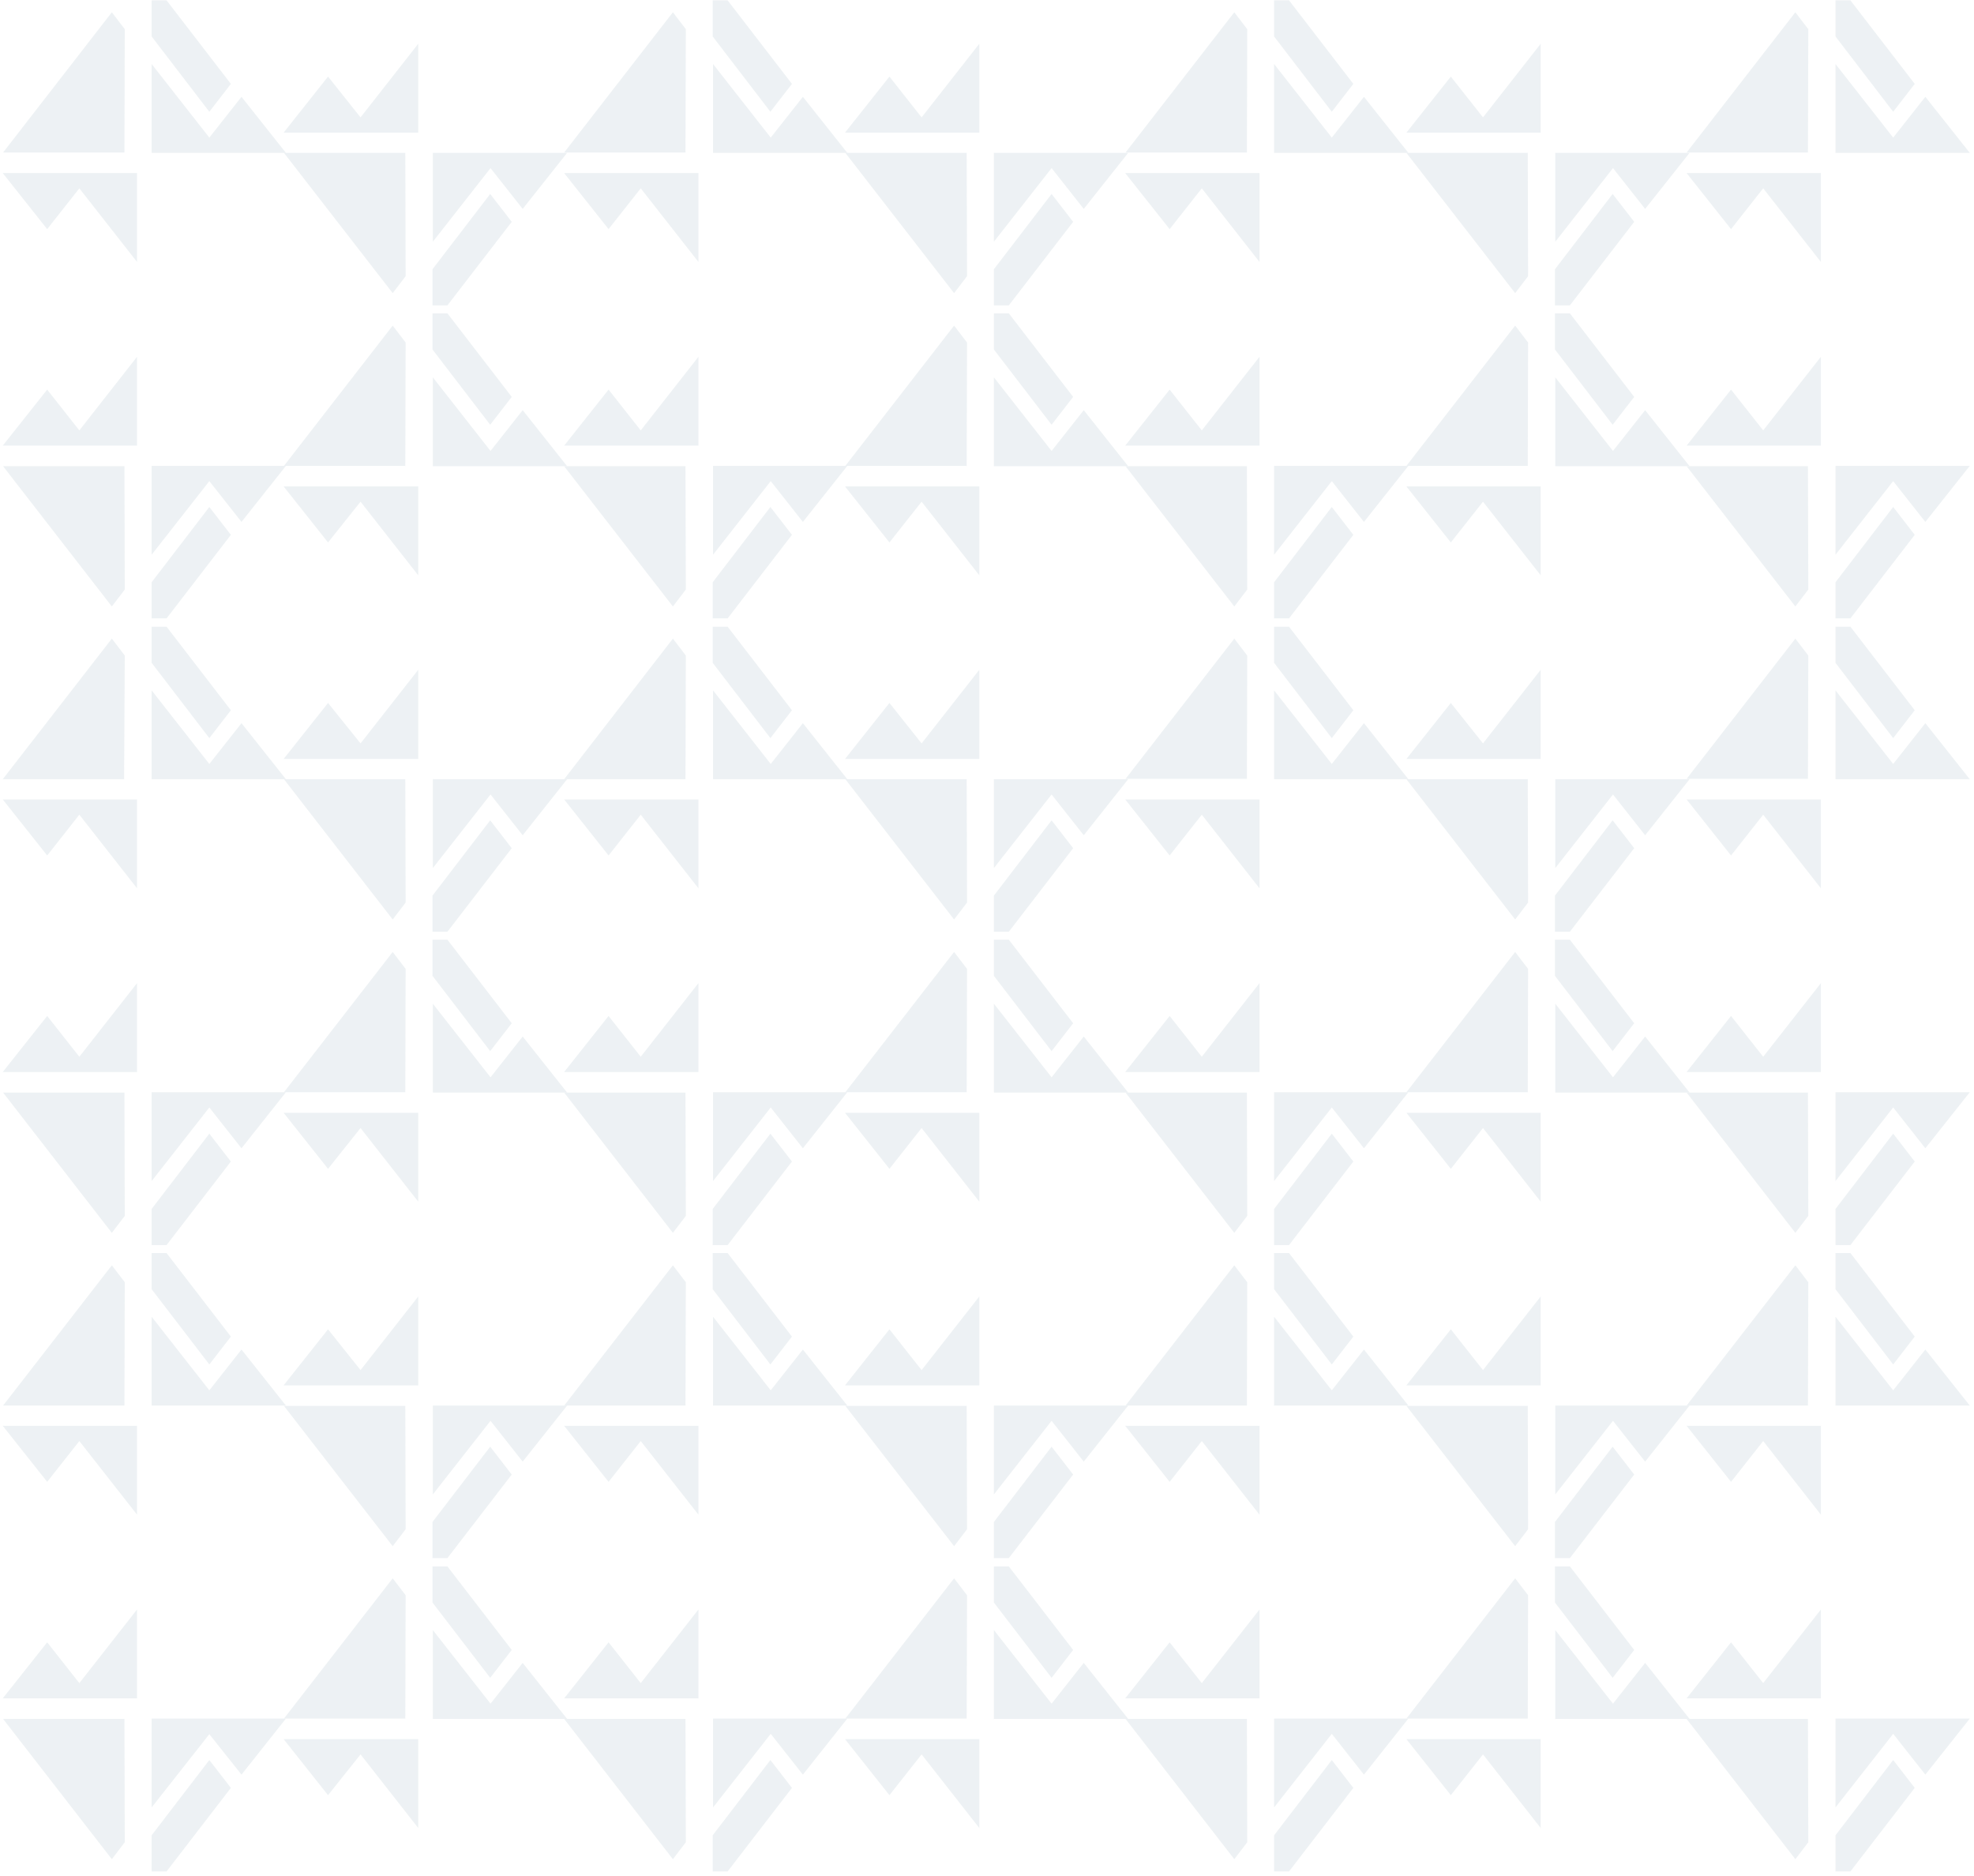 <svg xmlns="http://www.w3.org/2000/svg" xmlns:xlink="http://www.w3.org/1999/xlink" id="Layer_1" x="0px" y="0px" viewBox="0 0 595.3 565.7" style="enable-background:new 0 0 595.3 565.7;" xml:space="preserve"><style type="text/css">	.st0{opacity:0.122;}	.st1{fill:#6B8FA1;}</style><g id="Groupe_6" transform="translate(-153.872 -3286)" class="st0">	<g id="Groupe_5" transform="translate(68 330)">		<path id="Trac&#xE9;_230" class="st1" d="M123.5,2964.8l-3.9-5.1l-32.8,42.3l36.6,0L123.5,2964.8z"></path>		<path id="Trac&#xE9;_231" class="st1" d="M155.5,2981.3l-6.5,8.4l-17.4-22.7v-10.9h4.5L155.5,2981.3z"></path>		<path id="Trac&#xE9;_232" class="st1" d="M158.7,2985.2l13.4,16.9h-40.5v-26.8l17.4,22.2L158.7,2985.2z"></path>		<path id="Trac&#xE9;_233" class="st1" d="M100.1,3025.1l-13.4-16.9h40.5v26.8l-17.4-22.2L100.1,3025.1z"></path>		<path id="Trac&#xE9;_234" class="st1" d="M208.2,3039.3l-3.9,5.1l-32.8-42.3l36.6,0L208.2,3039.3z"></path>		<path id="Trac&#xE9;_235" class="st1" d="M240.2,3022.9l-6.5-8.4l-17.4,22.7v10.9h4.5L240.2,3022.9z"></path>		<path id="Trac&#xE9;_236" class="st1" d="M243.5,3019l13.4-16.9h-40.5v26.8l17.4-22.2L243.5,3019z"></path>		<path id="Trac&#xE9;_237" class="st1" d="M184.8,2979.1l-13.4,16.9H212v-26.8l-17.4,22.2L184.8,2979.1z"></path>		<path id="Trac&#xE9;_238" class="st1" d="M292.7,2964.8l-3.9-5.1l-32.8,42.3l36.6,0L292.7,2964.8z"></path>		<path id="Trac&#xE9;_239" class="st1" d="M324.7,2981.3l-6.5,8.4l-17.4-22.7v-10.9h4.5L324.7,2981.3z"></path>		<path id="Trac&#xE9;_240" class="st1" d="M328,2985.2l13.4,16.9h-40.5v-26.8l17.4,22.2L328,2985.2z"></path>		<path id="Trac&#xE9;_241" class="st1" d="M269.4,3025.1l-13.4-16.9h40.5v26.8l-17.4-22.2L269.4,3025.1z"></path>		<path id="Trac&#xE9;_242" class="st1" d="M377.5,3039.3l-3.9,5.1l-32.8-42.3l36.6,0L377.5,3039.3z"></path>		<path id="Trac&#xE9;_243" class="st1" d="M409.5,3022.9l-6.5-8.4l-17.4,22.7v10.9h4.5L409.5,3022.9z"></path>		<path id="Trac&#xE9;_244" class="st1" d="M412.7,3019l13.4-16.9h-40.5v26.8l17.4-22.2L412.7,3019z"></path>		<path id="Trac&#xE9;_245" class="st1" d="M354.1,2979.1l-13.4,16.9h40.5v-26.8l-17.4,22.2L354.1,2979.1z"></path>		<path id="Trac&#xE9;_246" class="st1" d="M462,2964.8l-3.9-5.1l-32.8,42.3l36.6,0L462,2964.8z"></path>		<path id="Trac&#xE9;_247" class="st1" d="M494,2981.3l-6.5,8.4l-17.4-22.7v-10.9h4.5L494,2981.3z"></path>		<path id="Trac&#xE9;_248" class="st1" d="M497.2,2985.2l13.4,16.9h-40.5v-26.8l17.4,22.2L497.2,2985.2z"></path>		<path id="Trac&#xE9;_249" class="st1" d="M438.6,3025.1l-13.4-16.9h40.5v26.8l-17.4-22.2L438.6,3025.1z"></path>		<path id="Trac&#xE9;_250" class="st1" d="M546.7,3039.3l-3.9,5.1l-32.8-42.3l36.6,0L546.7,3039.3z"></path>		<path id="Trac&#xE9;_251" class="st1" d="M578.7,3022.9l-6.5-8.4l-17.4,22.7v10.9h4.5L578.7,3022.9z"></path>		<path id="Trac&#xE9;_252" class="st1" d="M582,3019l13.4-16.9h-40.5v26.8l17.4-22.2L582,3019z"></path>		<path id="Trac&#xE9;_253" class="st1" d="M523.4,2979.1l-13.4,16.9h40.5v-26.8l-17.4,22.2L523.4,2979.1z"></path>		<path id="Trac&#xE9;_254" class="st1" d="M631.2,2964.8l-3.9-5.1l-32.8,42.3l36.6,0L631.2,2964.8z"></path>		<path id="Trac&#xE9;_255" class="st1" d="M663.3,2981.3l-6.5,8.4l-17.4-22.7v-10.9h4.5L663.3,2981.3z"></path>		<path id="Trac&#xE9;_256" class="st1" d="M666.5,2985.2l13.4,16.9h-40.5v-26.8l17.4,22.2L666.5,2985.2z"></path>		<path id="Trac&#xE9;_257" class="st1" d="M607.9,3025.1l-13.4-16.9H635v26.8l-17.4-22.2L607.9,3025.1z"></path>		<path id="Trac&#xE9;_258" class="st1" d="M123.5,3133.8l-3.9,5.1l-32.8-42.3l36.6,0L123.5,3133.8z"></path>		<path id="Trac&#xE9;_259" class="st1" d="M155.5,3117.3l-6.5-8.4l-17.4,22.7v10.9h4.5L155.5,3117.3z"></path>		<path id="Trac&#xE9;_260" class="st1" d="M158.7,3113.4l13.4-16.9h-40.5v26.8l17.4-22.2L158.7,3113.4z"></path>		<path id="Trac&#xE9;_261" class="st1" d="M100.1,3073.5l-13.4,16.9h40.5v-26.8l-17.4,22.2L100.1,3073.5z"></path>		<path id="Trac&#xE9;_262" class="st1" d="M208.2,3059.3l-3.9-5.1l-32.8,42.3l36.6,0L208.2,3059.3z"></path>		<path id="Trac&#xE9;_263" class="st1" d="M240.2,3075.7l-6.5,8.4l-17.4-22.7v-10.9h4.5L240.2,3075.7z"></path>		<path id="Trac&#xE9;_264" class="st1" d="M243.5,3079.7l13.4,16.9h-40.5v-26.8l17.4,22.2L243.5,3079.7z"></path>		<path id="Trac&#xE9;_265" class="st1" d="M184.8,3119.6l-13.4-16.9H212v26.8l-17.4-22.2L184.8,3119.6z"></path>		<path id="Trac&#xE9;_266" class="st1" d="M292.7,3133.8l-3.9,5.1l-32.8-42.3l36.6,0L292.7,3133.8z"></path>		<path id="Trac&#xE9;_267" class="st1" d="M324.7,3117.3l-6.5-8.4l-17.4,22.7v10.9h4.5L324.7,3117.3z"></path>		<path id="Trac&#xE9;_268" class="st1" d="M328,3113.4l13.4-16.9h-40.5v26.8l17.4-22.2L328,3113.4z"></path>		<path id="Trac&#xE9;_269" class="st1" d="M269.4,3073.5l-13.4,16.9h40.5v-26.8l-17.4,22.2L269.4,3073.5z"></path>		<path id="Trac&#xE9;_270" class="st1" d="M377.5,3059.3l-3.9-5.1l-32.8,42.3l36.6,0L377.5,3059.3z"></path>		<path id="Trac&#xE9;_271" class="st1" d="M409.5,3075.7l-6.5,8.4l-17.4-22.7v-10.9h4.5L409.5,3075.7z"></path>		<path id="Trac&#xE9;_272" class="st1" d="M412.7,3079.7l13.4,16.9h-40.5v-26.8l17.4,22.2L412.7,3079.7z"></path>		<path id="Trac&#xE9;_273" class="st1" d="M354.1,3119.6l-13.4-16.9h40.5v26.8l-17.4-22.2L354.1,3119.6z"></path>		<path id="Trac&#xE9;_274" class="st1" d="M462,3133.8l-3.9,5.1l-32.8-42.3l36.6,0L462,3133.8z"></path>		<path id="Trac&#xE9;_275" class="st1" d="M494,3117.3l-6.5-8.4l-17.4,22.7v10.9h4.5L494,3117.3z"></path>		<path id="Trac&#xE9;_276" class="st1" d="M497.2,3113.4l13.4-16.9h-40.5v26.8l17.4-22.2L497.2,3113.4z"></path>		<path id="Trac&#xE9;_277" class="st1" d="M438.6,3073.5l-13.4,16.9h40.5v-26.8l-17.4,22.2L438.6,3073.5z"></path>		<path id="Trac&#xE9;_278" class="st1" d="M546.7,3059.3l-3.9-5.1l-32.8,42.3l36.6,0L546.7,3059.3z"></path>		<path id="Trac&#xE9;_279" class="st1" d="M578.7,3075.7l-6.5,8.4l-17.4-22.7v-10.9h4.5L578.7,3075.7z"></path>		<path id="Trac&#xE9;_280" class="st1" d="M582,3079.7l13.4,16.9h-40.5v-26.8l17.4,22.2L582,3079.7z"></path>		<path id="Trac&#xE9;_281" class="st1" d="M523.4,3119.6l-13.4-16.9h40.5v26.8l-17.4-22.2L523.4,3119.6z"></path>		<path id="Trac&#xE9;_282" class="st1" d="M631.2,3133.8l-3.9,5.1l-32.8-42.3l36.6,0L631.2,3133.8z"></path>		<path id="Trac&#xE9;_283" class="st1" d="M663.3,3117.3l-6.5-8.4l-17.4,22.7v10.9h4.5L663.3,3117.3z"></path>		<path id="Trac&#xE9;_284" class="st1" d="M666.5,3113.4l13.4-16.9h-40.5v26.8l17.4-22.2L666.5,3113.4z"></path>		<path id="Trac&#xE9;_285" class="st1" d="M607.9,3073.5l-13.4,16.9H635v-26.8l-17.4,22.2L607.9,3073.5z"></path>		<path id="Trac&#xE9;_286" class="st1" d="M123.5,3153.7l-3.9-5.1L86.7,3191l36.6,0L123.5,3153.7z"></path>		<path id="Trac&#xE9;_287" class="st1" d="M155.5,3170.2l-6.5,8.4l-17.4-22.7V3145h4.5L155.5,3170.2z"></path>		<path id="Trac&#xE9;_288" class="st1" d="M158.7,3174.1l13.4,16.9h-40.5v-26.8l17.4,22.2L158.7,3174.1z"></path>		<path id="Trac&#xE9;_289" class="st1" d="M100.1,3214l-13.4-16.9h40.5v26.8l-17.4-22.2L100.1,3214z"></path>		<path id="Trac&#xE9;_290" class="st1" d="M208.2,3228.2l-3.9,5.1l-32.8-42.3l36.6,0L208.2,3228.2z"></path>		<path id="Trac&#xE9;_291" class="st1" d="M240.2,3211.8l-6.5-8.4l-17.4,22.7v10.9h4.5L240.2,3211.8z"></path>		<path id="Trac&#xE9;_292" class="st1" d="M243.5,3207.9l13.4-16.9h-40.5v26.8l17.4-22.2L243.5,3207.9z"></path>		<path id="Trac&#xE9;_293" class="st1" d="M184.8,3168l-13.4,16.9H212V3158l-17.4,22.2L184.8,3168z"></path>		<path id="Trac&#xE9;_294" class="st1" d="M292.7,3153.7l-3.9-5.1L256,3191l36.6,0L292.7,3153.7z"></path>		<path id="Trac&#xE9;_295" class="st1" d="M324.7,3170.2l-6.5,8.4l-17.4-22.7V3145h4.5L324.7,3170.2z"></path>		<path id="Trac&#xE9;_296" class="st1" d="M328,3174.1l13.4,16.9h-40.5v-26.8l17.4,22.2L328,3174.1z"></path>		<path id="Trac&#xE9;_297" class="st1" d="M269.4,3214l-13.4-16.9h40.5v26.8l-17.4-22.2L269.4,3214z"></path>		<path id="Trac&#xE9;_298" class="st1" d="M377.5,3228.2l-3.9,5.1l-32.8-42.3l36.6,0L377.5,3228.2z"></path>		<path id="Trac&#xE9;_299" class="st1" d="M409.5,3211.8l-6.5-8.4l-17.4,22.7v10.9h4.5L409.5,3211.8z"></path>		<path id="Trac&#xE9;_300" class="st1" d="M412.7,3207.9l13.4-16.9h-40.5v26.8l17.4-22.2L412.7,3207.9z"></path>		<path id="Trac&#xE9;_301" class="st1" d="M354.1,3168l-13.4,16.9h40.5V3158l-17.4,22.2L354.1,3168z"></path>		<path id="Trac&#xE9;_302" class="st1" d="M462,3153.7l-3.9-5.1l-32.8,42.3l36.6,0L462,3153.7z"></path>		<path id="Trac&#xE9;_303" class="st1" d="M494,3170.2l-6.5,8.4l-17.4-22.7V3145h4.5L494,3170.2z"></path>		<path id="Trac&#xE9;_304" class="st1" d="M497.2,3174.1l13.4,16.9h-40.5v-26.8l17.4,22.2L497.2,3174.1z"></path>		<path id="Trac&#xE9;_305" class="st1" d="M438.6,3214l-13.4-16.9h40.5v26.8l-17.4-22.2L438.6,3214z"></path>		<path id="Trac&#xE9;_306" class="st1" d="M546.7,3228.2l-3.9,5.1L510,3191l36.6,0L546.7,3228.2z"></path>		<path id="Trac&#xE9;_307" class="st1" d="M578.7,3211.8l-6.5-8.4l-17.4,22.7v10.9h4.5L578.7,3211.8z"></path>		<path id="Trac&#xE9;_308" class="st1" d="M582,3207.9l13.4-16.9h-40.5v26.8l17.4-22.2L582,3207.9z"></path>		<path id="Trac&#xE9;_309" class="st1" d="M523.4,3168l-13.4,16.9h40.5V3158l-17.4,22.2L523.4,3168z"></path>		<path id="Trac&#xE9;_310" class="st1" d="M631.2,3153.7l-3.9-5.1l-32.8,42.3l36.6,0L631.2,3153.7z"></path>		<path id="Trac&#xE9;_311" class="st1" d="M663.3,3170.2l-6.5,8.4l-17.4-22.7V3145h4.5L663.3,3170.2z"></path>		<path id="Trac&#xE9;_312" class="st1" d="M666.5,3174.1l13.4,16.9h-40.5v-26.8l17.4,22.2L666.5,3174.1z"></path>		<path id="Trac&#xE9;_313" class="st1" d="M607.9,3214l-13.4-16.9H635v26.8l-17.4-22.2L607.9,3214z"></path>		<path id="Trac&#xE9;_314" class="st1" d="M123.5,3322.7l-3.9,5.1l-32.8-42.3l36.6,0L123.5,3322.7z"></path>		<path id="Trac&#xE9;_315" class="st1" d="M155.5,3306.3l-6.5-8.4l-17.4,22.7v10.9h4.5L155.5,3306.3z"></path>		<path id="Trac&#xE9;_316" class="st1" d="M158.7,3302.3l13.4-16.9h-40.5v26.8l17.4-22.2L158.7,3302.3z"></path>		<path id="Trac&#xE9;_317" class="st1" d="M100.1,3262.4l-13.4,16.9h40.5v-26.8l-17.4,22.2L100.1,3262.4z"></path>		<path id="Trac&#xE9;_318" class="st1" d="M208.2,3248.2l-3.9-5.1l-32.8,42.3l36.6,0L208.2,3248.2z"></path>		<path id="Trac&#xE9;_319" class="st1" d="M240.2,3264.6l-6.5,8.4l-17.4-22.7v-10.9h4.5L240.2,3264.6z"></path>		<path id="Trac&#xE9;_320" class="st1" d="M243.5,3268.6l13.4,16.9h-40.5v-26.8l17.4,22.2L243.5,3268.6z"></path>		<path id="Trac&#xE9;_321" class="st1" d="M184.8,3308.5l-13.4-16.9H212v26.8l-17.4-22.2L184.8,3308.5z"></path>		<path id="Trac&#xE9;_322" class="st1" d="M292.7,3322.7l-3.9,5.1l-32.8-42.3l36.6,0L292.7,3322.7z"></path>		<path id="Trac&#xE9;_323" class="st1" d="M324.7,3306.3l-6.5-8.4l-17.4,22.7v10.9h4.5L324.7,3306.3z"></path>		<path id="Trac&#xE9;_324" class="st1" d="M328,3302.3l13.4-16.9h-40.5v26.8l17.4-22.2L328,3302.3z"></path>		<path id="Trac&#xE9;_325" class="st1" d="M269.4,3262.4l-13.4,16.9h40.5v-26.8l-17.4,22.2L269.4,3262.4z"></path>		<path id="Trac&#xE9;_326" class="st1" d="M377.5,3248.2l-3.9-5.1l-32.8,42.3l36.6,0L377.5,3248.2z"></path>		<path id="Trac&#xE9;_327" class="st1" d="M409.5,3264.6l-6.5,8.4l-17.4-22.7v-10.9h4.5L409.5,3264.6z"></path>		<path id="Trac&#xE9;_328" class="st1" d="M412.7,3268.6l13.4,16.9h-40.5v-26.8l17.4,22.2L412.7,3268.6z"></path>		<path id="Trac&#xE9;_329" class="st1" d="M354.1,3308.5l-13.4-16.9h40.5v26.8l-17.4-22.2L354.1,3308.5z"></path>		<path id="Trac&#xE9;_330" class="st1" d="M462,3322.7l-3.9,5.1l-32.8-42.3l36.6,0L462,3322.7z"></path>		<path id="Trac&#xE9;_331" class="st1" d="M494,3306.3l-6.5-8.4l-17.4,22.7v10.9h4.5L494,3306.3z"></path>		<path id="Trac&#xE9;_332" class="st1" d="M497.2,3302.3l13.4-16.9h-40.5v26.8l17.4-22.2L497.2,3302.3z"></path>		<path id="Trac&#xE9;_333" class="st1" d="M438.6,3262.4l-13.4,16.9h40.5v-26.8l-17.4,22.2L438.6,3262.4z"></path>		<path id="Trac&#xE9;_334" class="st1" d="M546.7,3248.2l-3.9-5.1l-32.8,42.3l36.6,0L546.7,3248.2z"></path>		<path id="Trac&#xE9;_335" class="st1" d="M578.7,3264.6l-6.5,8.4l-17.4-22.7v-10.9h4.5L578.7,3264.6z"></path>		<path id="Trac&#xE9;_336" class="st1" d="M582,3268.6l13.4,16.9h-40.5v-26.8l17.4,22.2L582,3268.6z"></path>		<path id="Trac&#xE9;_337" class="st1" d="M523.4,3308.5l-13.4-16.9h40.5v26.8l-17.4-22.2L523.4,3308.5z"></path>		<path id="Trac&#xE9;_338" class="st1" d="M631.2,3322.7l-3.9,5.1l-32.8-42.3l36.6,0L631.2,3322.7z"></path>		<path id="Trac&#xE9;_339" class="st1" d="M663.3,3306.3l-6.5-8.4l-17.4,22.7v10.9h4.5L663.3,3306.3z"></path>		<path id="Trac&#xE9;_340" class="st1" d="M666.5,3302.3l13.4-16.9h-40.5v26.8l17.4-22.2L666.5,3302.3z"></path>		<path id="Trac&#xE9;_341" class="st1" d="M607.9,3262.4l-13.4,16.9H635v-26.8l-17.4,22.2L607.9,3262.4z"></path>		<path id="Trac&#xE9;_342" class="st1" d="M123.5,3342.7l-3.9-5.1l-32.8,42.3l36.6,0L123.5,3342.7z"></path>		<path id="Trac&#xE9;_343" class="st1" d="M155.5,3359.1l-6.5,8.4l-17.4-22.7v-10.9h4.5L155.5,3359.1z"></path>		<path id="Trac&#xE9;_344" class="st1" d="M158.7,3363l13.4,16.9h-40.5v-26.8l17.4,22.2L158.7,3363z"></path>		<path id="Trac&#xE9;_345" class="st1" d="M100.1,3402.9L86.7,3386h40.5v26.8l-17.4-22.2L100.1,3402.9z"></path>		<path id="Trac&#xE9;_346" class="st1" d="M208.2,3417.2l-3.9,5.1l-32.8-42.3l36.6,0L208.2,3417.2z"></path>		<path id="Trac&#xE9;_347" class="st1" d="M240.2,3400.7l-6.5-8.4l-17.4,22.7v10.9h4.5L240.2,3400.7z"></path>		<path id="Trac&#xE9;_348" class="st1" d="M243.5,3396.8l13.4-16.9h-40.5v26.8l17.4-22.2L243.5,3396.8z"></path>		<path id="Trac&#xE9;_349" class="st1" d="M184.8,3356.9l-13.4,16.9H212V3347l-17.4,22.2L184.8,3356.9z"></path>		<path id="Trac&#xE9;_350" class="st1" d="M292.7,3342.7l-3.9-5.1l-32.8,42.3l36.6,0L292.7,3342.7z"></path>		<path id="Trac&#xE9;_351" class="st1" d="M324.7,3359.1l-6.5,8.4l-17.4-22.7v-10.9h4.5L324.7,3359.1z"></path>		<path id="Trac&#xE9;_352" class="st1" d="M328,3363l13.4,16.9h-40.5v-26.8l17.4,22.2L328,3363z"></path>		<path id="Trac&#xE9;_353" class="st1" d="M269.4,3402.9L256,3386h40.5v26.8l-17.4-22.2L269.4,3402.9z"></path>		<path id="Trac&#xE9;_354" class="st1" d="M377.5,3417.2l-3.9,5.1l-32.8-42.3l36.6,0L377.5,3417.2z"></path>		<path id="Trac&#xE9;_355" class="st1" d="M409.5,3400.7l-6.5-8.4l-17.4,22.7v10.9h4.5L409.5,3400.7z"></path>		<path id="Trac&#xE9;_356" class="st1" d="M412.7,3396.8l13.4-16.9h-40.5v26.8l17.4-22.2L412.7,3396.8z"></path>		<path id="Trac&#xE9;_357" class="st1" d="M354.1,3356.9l-13.4,16.9h40.5V3347l-17.4,22.2L354.1,3356.9z"></path>		<path id="Trac&#xE9;_358" class="st1" d="M462,3342.7l-3.9-5.1l-32.8,42.3l36.6,0L462,3342.7z"></path>		<path id="Trac&#xE9;_359" class="st1" d="M494,3359.1l-6.5,8.4l-17.4-22.7v-10.9h4.5L494,3359.1z"></path>		<path id="Trac&#xE9;_360" class="st1" d="M497.2,3363l13.4,16.9h-40.5v-26.8l17.4,22.2L497.2,3363z"></path>		<path id="Trac&#xE9;_361" class="st1" d="M438.6,3402.9l-13.4-16.9h40.5v26.8l-17.4-22.2L438.6,3402.9z"></path>		<path id="Trac&#xE9;_362" class="st1" d="M546.7,3417.2l-3.9,5.1l-32.8-42.3l36.6,0L546.7,3417.2z"></path>		<path id="Trac&#xE9;_363" class="st1" d="M578.7,3400.7l-6.5-8.4l-17.4,22.7v10.9h4.5L578.7,3400.7z"></path>		<path id="Trac&#xE9;_364" class="st1" d="M582,3396.8l13.4-16.9h-40.5v26.8l17.4-22.2L582,3396.8z"></path>		<path id="Trac&#xE9;_365" class="st1" d="M523.4,3356.9l-13.4,16.9h40.5V3347l-17.4,22.2L523.4,3356.9z"></path>		<path id="Trac&#xE9;_366" class="st1" d="M631.2,3342.7l-3.9-5.1l-32.8,42.3l36.6,0L631.2,3342.7z"></path>		<path id="Trac&#xE9;_367" class="st1" d="M663.3,3359.1l-6.5,8.4l-17.4-22.7v-10.9h4.5L663.3,3359.1z"></path>		<path id="Trac&#xE9;_368" class="st1" d="M666.5,3363l13.4,16.9h-40.5v-26.8l17.4,22.2L666.5,3363z"></path>		<path id="Trac&#xE9;_369" class="st1" d="M607.9,3402.9l-13.4-16.9H635v26.8l-17.4-22.2L607.9,3402.9z"></path>		<path id="Trac&#xE9;_370" class="st1" d="M123.5,3511.6l-3.9,5.1l-32.8-42.3l36.6,0L123.5,3511.6z"></path>		<path id="Trac&#xE9;_371" class="st1" d="M155.5,3495.2l-6.5-8.4l-17.4,22.7v10.9h4.5L155.5,3495.2z"></path>		<path id="Trac&#xE9;_372" class="st1" d="M158.7,3491.2l13.4-16.9h-40.5v26.8L149,3479L158.7,3491.2z"></path>		<path id="Trac&#xE9;_373" class="st1" d="M100.1,3451.3l-13.4,16.9h40.5v-26.8l-17.4,22.2L100.1,3451.3z"></path>		<path id="Trac&#xE9;_374" class="st1" d="M208.2,3437.1l-3.9-5.1l-32.8,42.3l36.6,0L208.2,3437.1z"></path>		<path id="Trac&#xE9;_375" class="st1" d="M240.2,3453.6l-6.5,8.4l-17.4-22.7v-10.9h4.5L240.2,3453.6z"></path>		<path id="Trac&#xE9;_376" class="st1" d="M243.5,3457.5l13.4,16.9h-40.5v-26.8l17.4,22.2L243.5,3457.5z"></path>		<path id="Trac&#xE9;_377" class="st1" d="M184.8,3497.4l-13.4-16.9H212v26.8l-17.4-22.2L184.8,3497.4z"></path>		<path id="Trac&#xE9;_378" class="st1" d="M292.7,3511.6l-3.9,5.1l-32.8-42.3l36.6,0L292.7,3511.6z"></path>		<path id="Trac&#xE9;_379" class="st1" d="M324.7,3495.2l-6.5-8.4l-17.4,22.7v10.9h4.5L324.7,3495.2z"></path>		<path id="Trac&#xE9;_380" class="st1" d="M328,3491.2l13.4-16.9h-40.5v26.8l17.4-22.2L328,3491.2z"></path>		<path id="Trac&#xE9;_381" class="st1" d="M269.4,3451.3l-13.4,16.9h40.5v-26.8l-17.4,22.2L269.4,3451.3z"></path>		<path id="Trac&#xE9;_382" class="st1" d="M377.5,3437.1l-3.9-5.1l-32.8,42.3l36.6,0L377.5,3437.1z"></path>		<path id="Trac&#xE9;_383" class="st1" d="M409.5,3453.6l-6.5,8.4l-17.4-22.7v-10.9h4.5L409.5,3453.6z"></path>		<path id="Trac&#xE9;_384" class="st1" d="M412.7,3457.5l13.4,16.9h-40.5v-26.8l17.4,22.2L412.7,3457.5z"></path>		<path id="Trac&#xE9;_385" class="st1" d="M354.1,3497.4l-13.4-16.9h40.5v26.8l-17.4-22.2L354.1,3497.4z"></path>		<path id="Trac&#xE9;_386" class="st1" d="M462,3511.6l-3.9,5.1l-32.8-42.3l36.6,0L462,3511.6z"></path>		<path id="Trac&#xE9;_387" class="st1" d="M494,3495.2l-6.5-8.4l-17.4,22.7v10.9h4.5L494,3495.2z"></path>		<path id="Trac&#xE9;_388" class="st1" d="M497.2,3491.2l13.4-16.9h-40.5v26.8l17.4-22.2L497.2,3491.2z"></path>		<path id="Trac&#xE9;_389" class="st1" d="M438.6,3451.3l-13.4,16.9h40.5v-26.8l-17.4,22.2L438.6,3451.3z"></path>		<path id="Trac&#xE9;_390" class="st1" d="M546.7,3437.1l-3.9-5.1l-32.8,42.3l36.6,0L546.7,3437.1z"></path>		<path id="Trac&#xE9;_391" class="st1" d="M578.7,3453.6l-6.5,8.4l-17.4-22.7v-10.9h4.5L578.7,3453.6z"></path>		<path id="Trac&#xE9;_392" class="st1" d="M582,3457.5l13.4,16.9h-40.5v-26.8l17.4,22.2L582,3457.5z"></path>		<path id="Trac&#xE9;_393" class="st1" d="M523.4,3497.4l-13.4-16.9h40.5v26.8l-17.4-22.2L523.4,3497.4z"></path>		<path id="Trac&#xE9;_394" class="st1" d="M631.2,3511.6l-3.9,5.1l-32.8-42.3l36.6,0L631.2,3511.6z"></path>		<path id="Trac&#xE9;_395" class="st1" d="M663.3,3495.2l-6.5-8.4l-17.4,22.7v10.9h4.5L663.3,3495.2z"></path>		<path id="Trac&#xE9;_396" class="st1" d="M666.5,3491.2l13.4-16.9h-40.5v26.8l17.4-22.2L666.5,3491.2z"></path>		<path id="Trac&#xE9;_397" class="st1" d="M607.9,3451.3l-13.4,16.9H635v-26.8l-17.4,22.2L607.9,3451.3z"></path>	</g></g></svg>